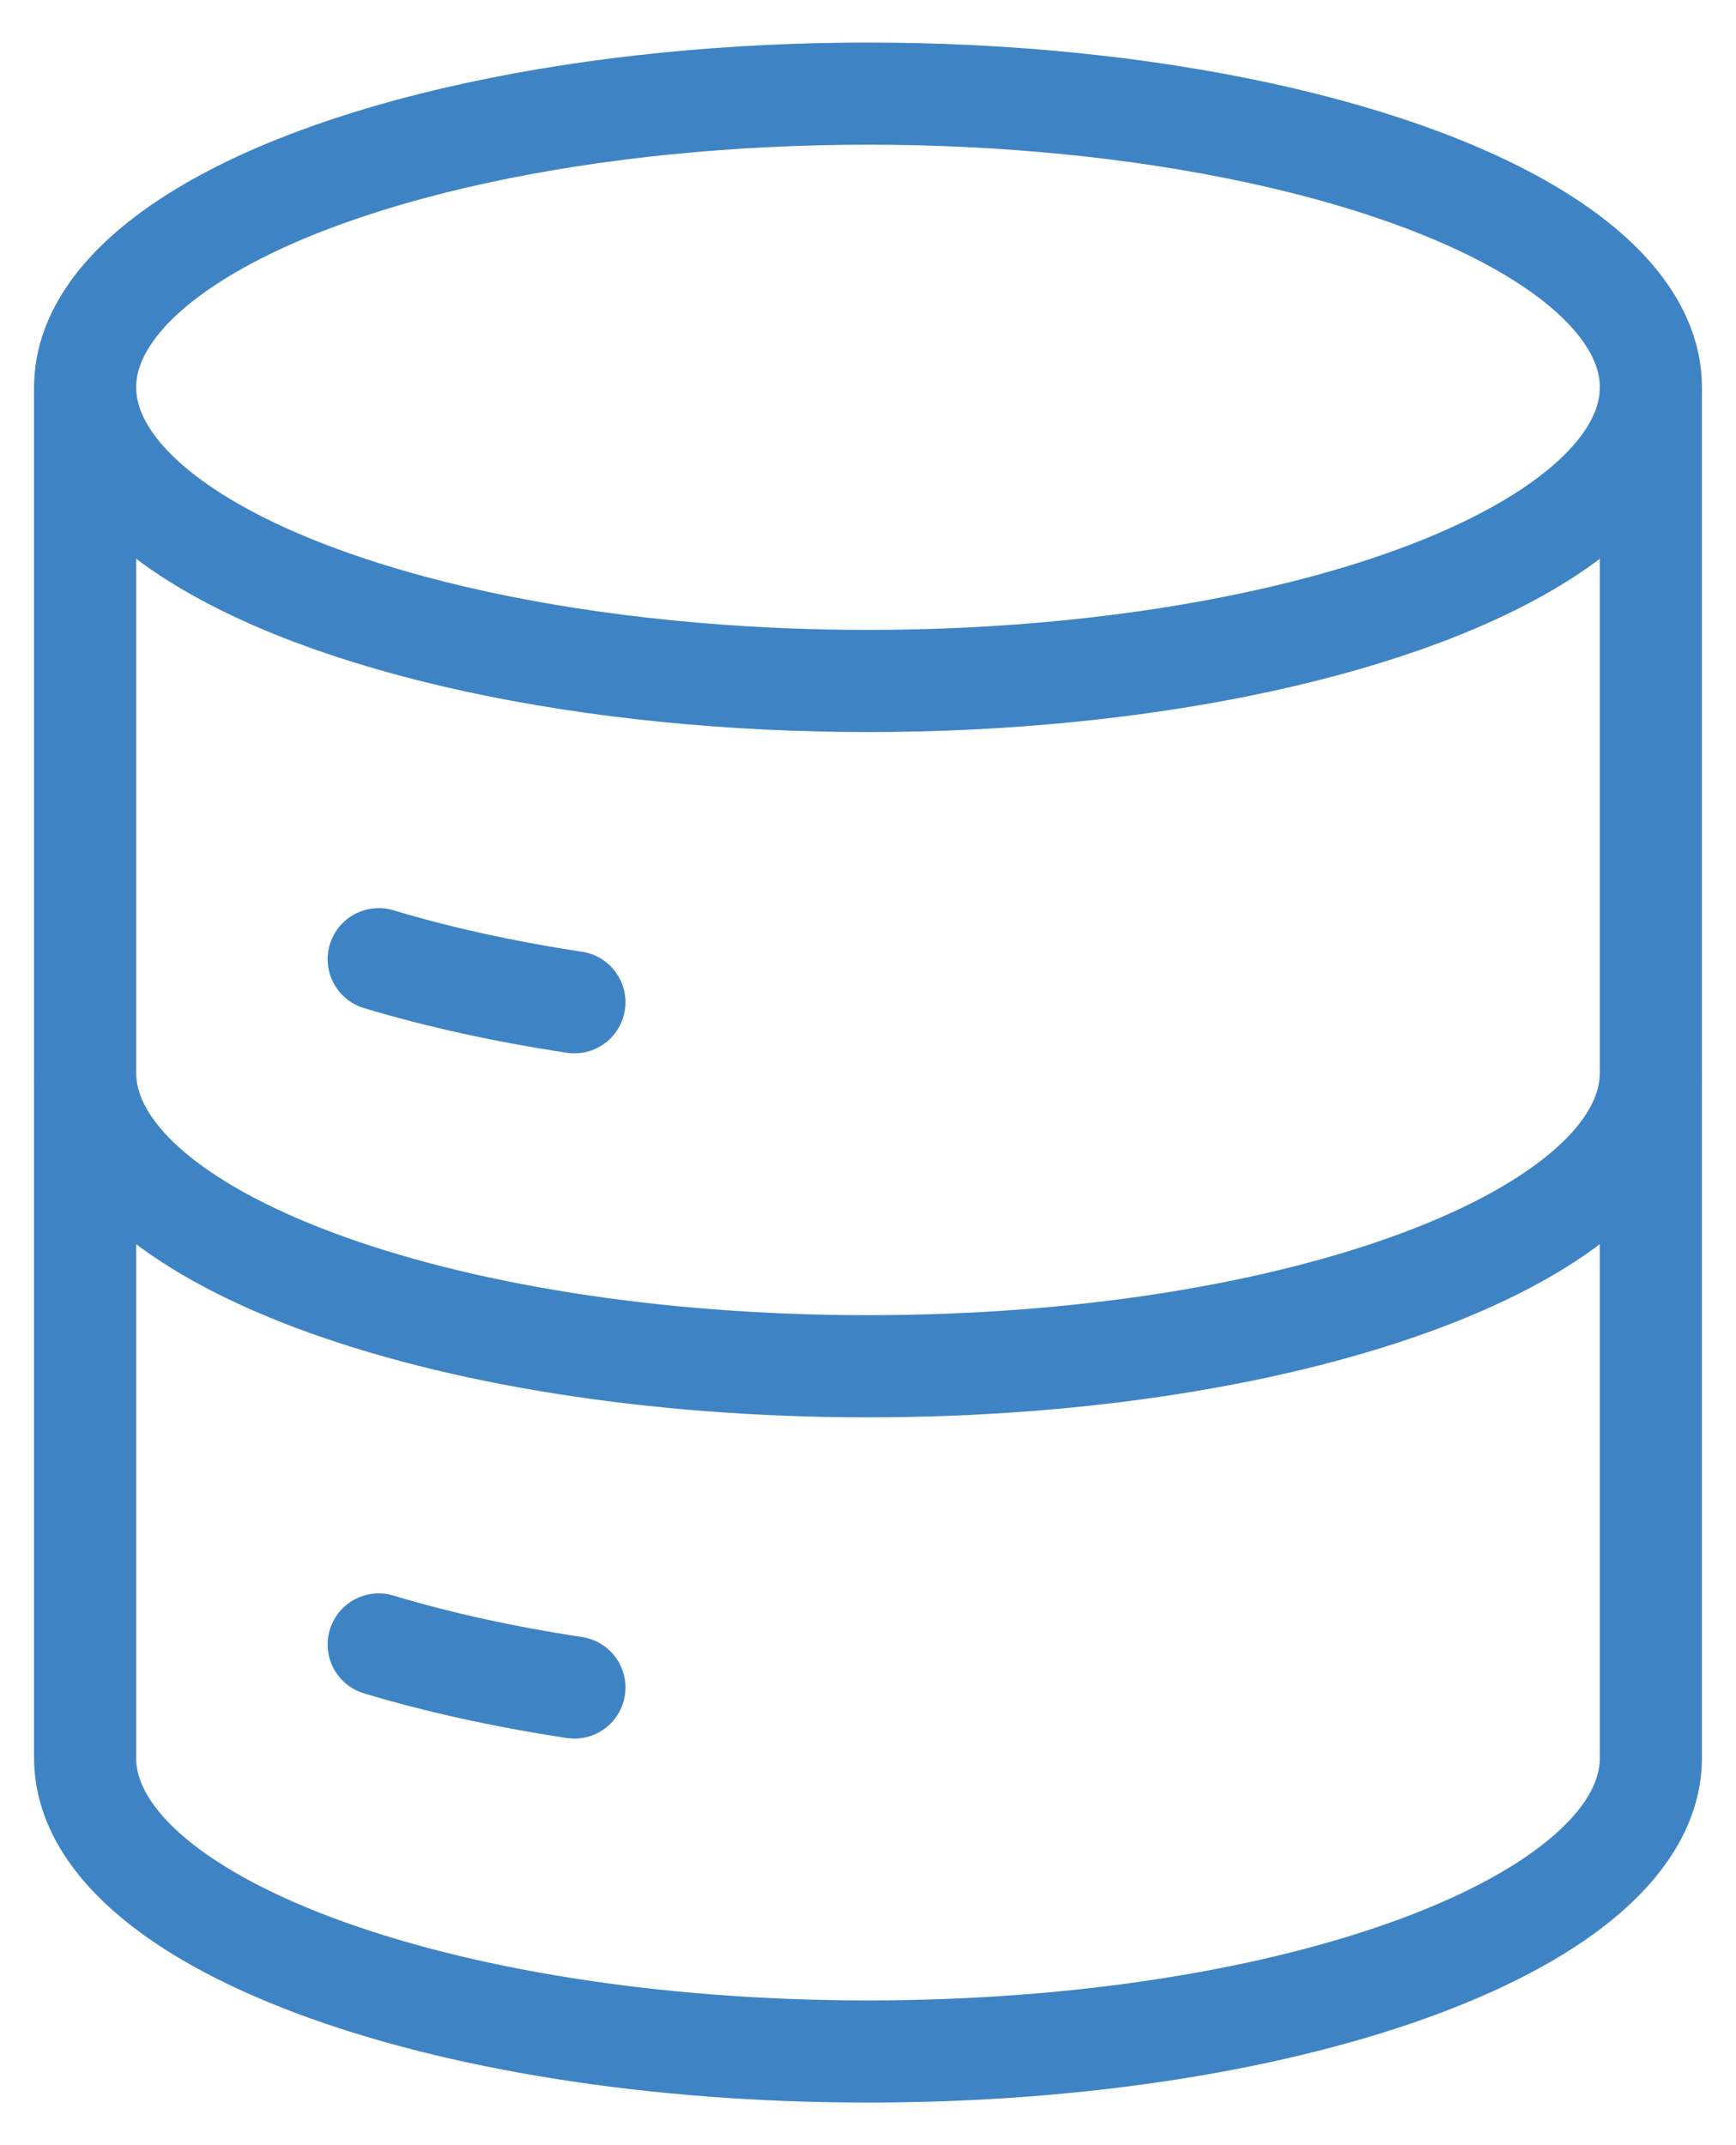 <svg xmlns="http://www.w3.org/2000/svg" width="34" height="42" viewBox="0 0 34 42" fill="none">
  <ellipse cx="17" cy="7.583" rx="15.333" ry="5.75" stroke="#3E84C5" stroke-width="2"/>
  <path d="M7.417 18.78C8.57 19.127 9.859 19.412 11.25 19.623" stroke="#3E84C5" stroke-width="2" stroke-linecap="round"/>
  <path d="M32.333 21C32.333 24.176 25.468 26.75 17 26.75C8.532 26.75 1.667 24.176 1.667 21" stroke="#3E84C5" stroke-width="2"/>
  <path d="M7.417 32.197C8.57 32.544 9.859 32.829 11.25 33.04" stroke="#3E84C5" stroke-width="2" stroke-linecap="round"/>
  <path d="M32.333 7.583V34.416C32.333 37.592 25.468 40.166 17 40.166C8.532 40.166 1.667 37.592 1.667 34.416V7.583" stroke="#3E84C5" stroke-width="2"/>
</svg>